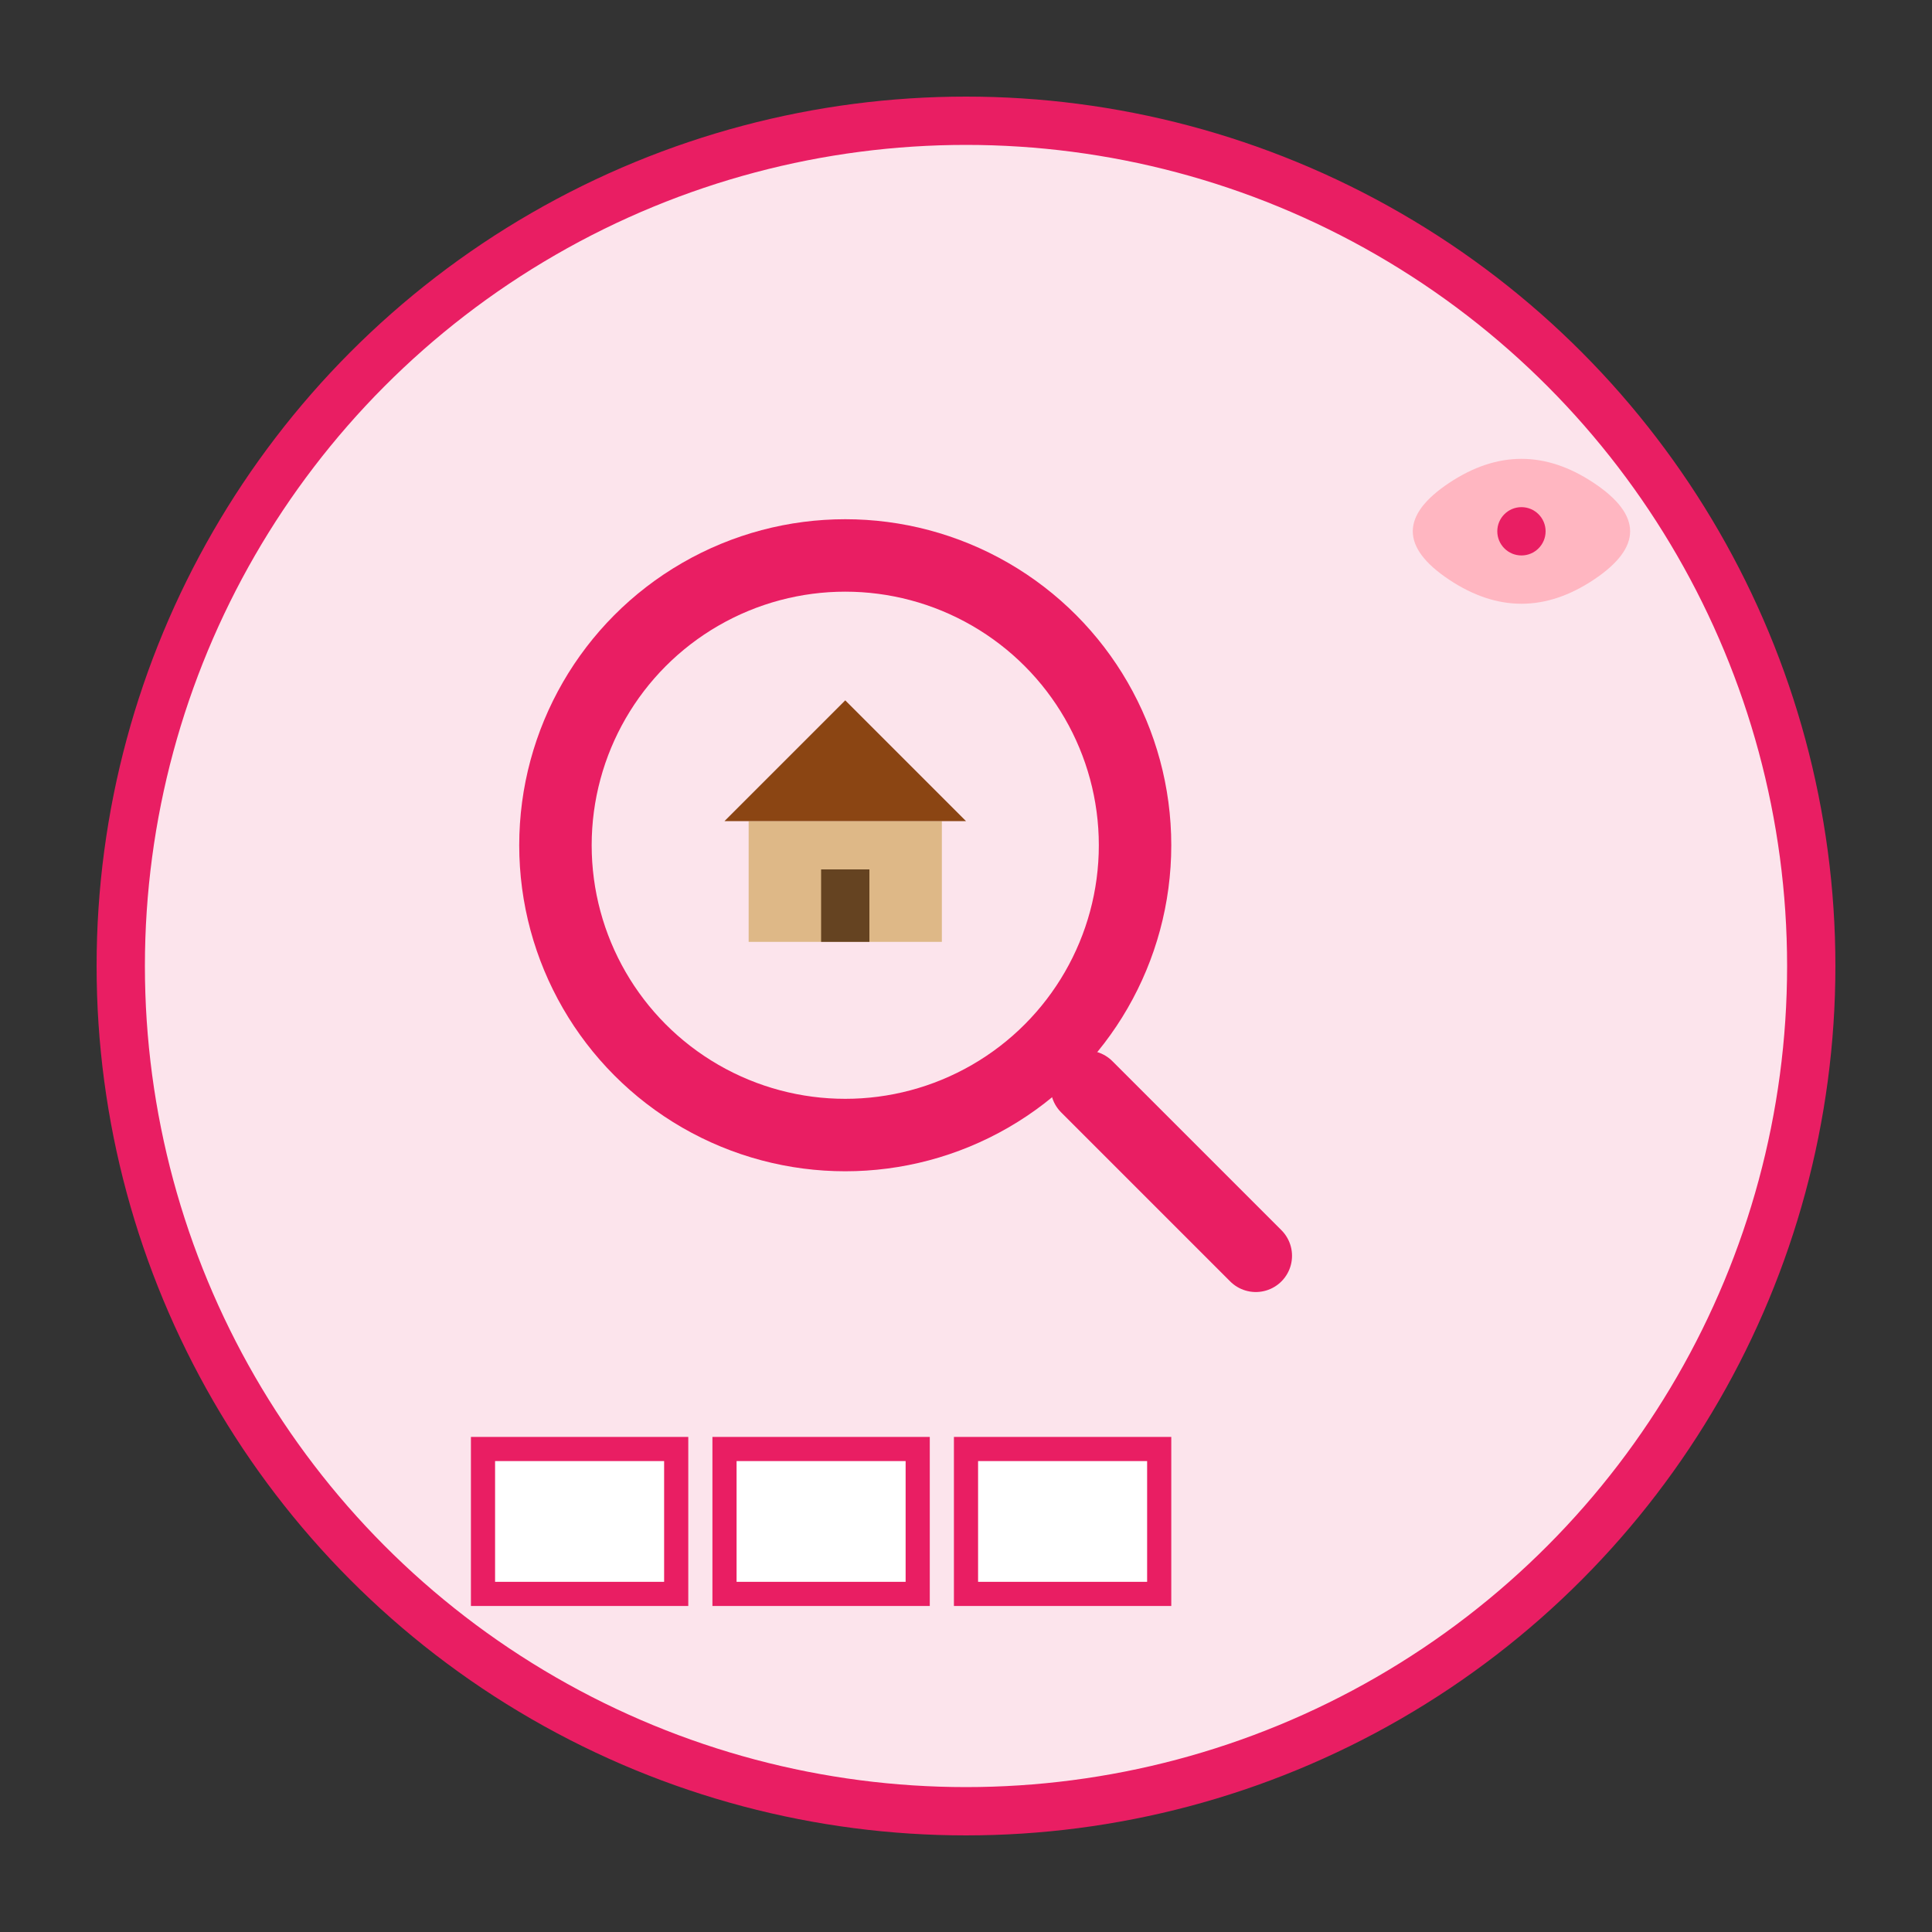 <svg width="80" height="80" viewBox="0 0 80 80" fill="none" xmlns="http://www.w3.org/2000/svg">
  <rect x="0" y="0" width="80" height="80" fill="#333333" stroke="none"/>
  <!-- Background circle -->
  <circle cx="40" cy="40" r="35" fill="#FCE4EC" stroke="#e91e63" stroke-width="2"/>
  
  <!-- Magnifying glass -->
  <g transform="translate(40, 40)">
    <!-- Glass lens -->
    <circle cx="-5" cy="-5" r="12" fill="none" stroke="#e91e63" stroke-width="3"/>
    
    <!-- Handle -->
    <line x1="5" y1="5" x2="12" y2="12" stroke="#e91e63" stroke-width="3" stroke-linecap="round"/>
    
    <!-- House inside magnifying glass -->
    <g transform="translate(-5, -5)">
      <!-- Small house body -->
      <rect x="-4" y="-1" width="8" height="5" fill="#DEB887"/>
      
      <!-- Small roof -->
      <path d="M-5 -1 L0 -6 L5 -1 Z" fill="#8B4513"/>
      
      <!-- Small door -->
      <rect x="-1" y="1" width="2" height="3" fill="#654321"/>
    </g>
  </g>
  
  <!-- Search result indicators -->
  <g transform="translate(20, 60)">
    <rect x="0" y="0" width="8" height="6" fill="#FFFFFF" stroke="#e91e63" stroke-width="1"/>
    <rect x="10" y="0" width="8" height="6" fill="#FFFFFF" stroke="#e91e63" stroke-width="1"/>
    <rect x="20" y="0" width="8" height="6" fill="#FFFFFF" stroke="#e91e63" stroke-width="1"/>
  </g>
  
  <!-- Helper hand -->
  <g transform="translate(60, 20)">
    <path d="M0 0 Q3 -2 6 0 Q9 2 6 4 Q3 6 0 4 Q-3 2 0 0" fill="#FFB6C1"/>
    <circle cx="3" cy="2" r="1" fill="#e91e63"/>
  </g>
</svg>
